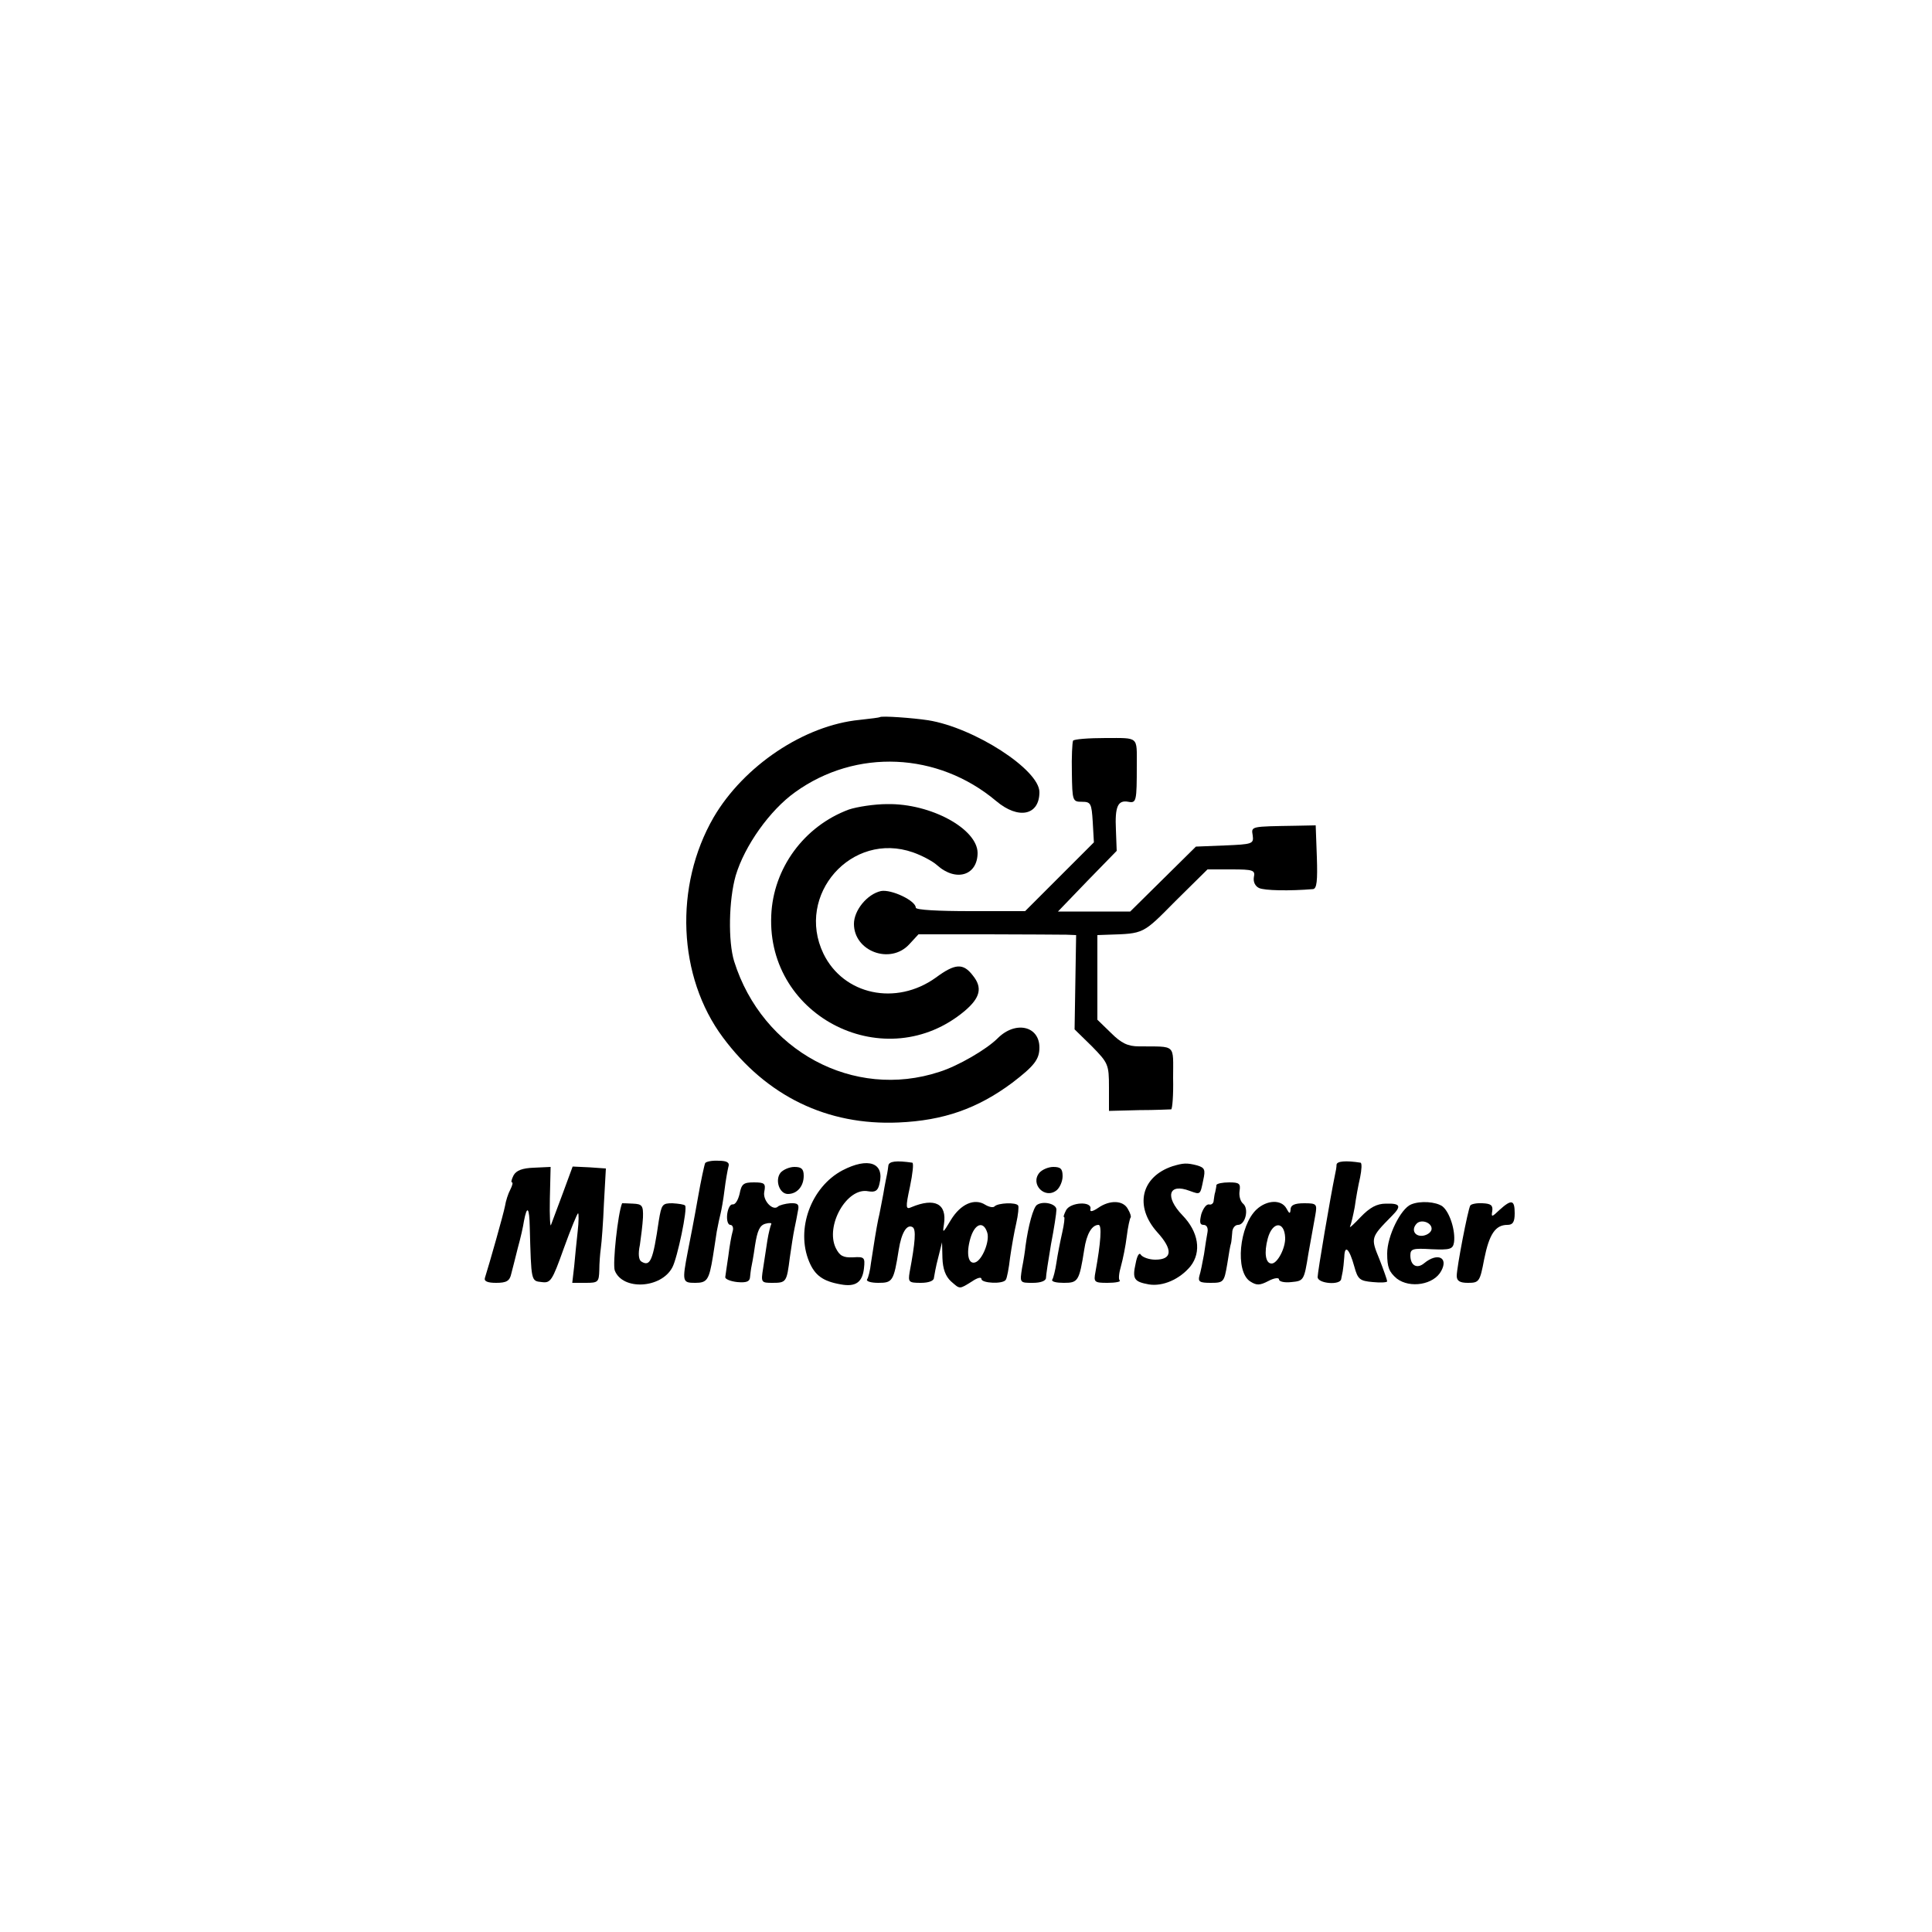 <?xml version="1.0" standalone="no"?>
<!DOCTYPE svg PUBLIC "-//W3C//DTD SVG 20010904//EN"
 "http://www.w3.org/TR/2001/REC-SVG-20010904/DTD/svg10.dtd">
<svg version="1.0" xmlns="http://www.w3.org/2000/svg"
 width="500pt" height="500pt" viewBox="0 0 500 500"
 preserveAspectRatio="xMidYMid meet">
<g transform="translate(0,500) scale(0.1,-0.1)"
fill="#000000" stroke="none">
<path d="M2277 3144 c-1 -1 -24 -4 -52 -7 -144 -14 -300 -119 -378 -252 -103
-178 -93 -413 24 -570 113 -152 270 -228 454 -220 117 5 205 36 295 103 56 43
70 60 70 91 0 56 -62 70 -108 24 -29 -29 -103 -72 -151 -87 -222 -73 -458 54
-531 286 -16 52 -14 159 4 222 23 77 88 169 154 216 157 113 369 104 520 -23
58 -49 112 -37 112 23 0 58 -169 167 -288 186 -39 6 -121 12 -125 8z"/>
<path d="M2777 3083 c-2 -5 -4 -42 -3 -83 1 -73 2 -75 26 -75 23 0 25 -4 28
-52 l3 -53 -89 -89 -89 -89 -141 0 c-83 0 -142 3 -142 9 0 18 -63 48 -90 43
-36 -8 -70 -50 -70 -85 0 -71 94 -106 143 -53 l24 26 179 0 c99 0 190 -1 204
-1 l25 -1 -2 -122 -2 -122 45 -44 c42 -43 44 -47 44 -106 l0 -61 78 2 c42 0
80 2 83 2 3 1 6 37 5 81 0 90 9 81 -88 82 -29 0 -46 8 -73 35 l-35 34 0 109 0
110 28 1 c93 3 89 1 174 87 l83 82 62 0 c56 0 62 -2 58 -20 -2 -12 3 -23 13
-28 14 -7 80 -8 140 -3 10 1 12 22 10 83 l-3 82 -50 -1 c-119 -2 -117 -1 -113
-25 3 -22 -1 -23 -72 -26 l-75 -3 -85 -84 -85 -84 -94 0 -93 0 76 79 76 78 -2
54 c-3 61 5 78 32 73 21 -4 22 1 22 95 0 75 6 70 -81 70 -44 0 -82 -3 -84 -7z"/>
<path d="M2197 2905 c-116 -43 -196 -152 -201 -274 -12 -265 298 -418 501
-247 40 34 46 60 21 91 -25 33 -46 32 -96 -5 -103 -74 -239 -45 -291 62 -73
152 73 318 232 262 23 -8 51 -23 62 -33 49 -44 105 -27 105 32 -1 62 -121 128
-234 126 -33 0 -78 -7 -99 -14z"/>
<path d="M1825 1990 c-2 -4 -11 -45 -19 -91 -8 -46 -20 -108 -26 -138 -15 -78
-14 -81 19 -81 31 0 36 7 46 68 3 17 7 47 10 65 3 17 8 39 10 47 2 8 7 35 10
60 3 25 8 52 10 60 4 11 -3 16 -25 16 -17 1 -32 -2 -35 -6z"/>
<path d="M2299 1983 c-1 -7 -2 -16 -3 -20 -1 -5 -6 -28 -10 -53 -5 -25 -10
-54 -13 -65 -5 -24 -12 -68 -19 -114 -2 -19 -7 -38 -10 -42 -3 -5 10 -9 29 -9
37 0 40 4 53 86 7 44 21 67 36 58 9 -6 7 -37 -8 -117 -4 -25 -2 -27 29 -27 20
0 34 5 34 13 1 6 5 30 11 52 l10 40 1 -41 c1 -28 8 -47 22 -60 24 -21 21 -21
55 0 13 9 24 12 24 6 0 -11 56 -14 63 -2 3 4 8 30 11 57 4 28 11 68 16 89 5
22 7 43 5 46 -5 9 -52 7 -61 -2 -3 -4 -14 -2 -24 4 -28 18 -64 2 -89 -39 -21
-35 -22 -36 -18 -11 8 53 -24 69 -84 44 -15 -7 -16 -2 -4 53 7 34 10 61 6 62
-41 6 -61 4 -62 -8z m256 -173 c7 -22 -13 -71 -31 -77 -18 -6 -24 22 -13 61
11 39 34 48 44 16z"/>
<path d="M3459 1986 c0 -6 -2 -18 -4 -26 -12 -58 -45 -252 -45 -265 0 -17 59
-22 61 -5 1 6 3 15 4 20 1 6 3 22 4 37 1 33 13 22 26 -25 9 -33 14 -37 48 -40
20 -2 37 -1 37 2 0 3 -9 29 -20 57 -23 56 -23 56 32 112 26 26 22 33 -15 32
-24 0 -42 -10 -66 -35 -18 -19 -30 -30 -27 -24 3 7 8 29 12 50 3 22 9 56 14
77 4 20 5 37 1 38 -38 6 -61 4 -62 -5z"/>
<path d="M2180 1971 c-81 -43 -121 -152 -86 -236 15 -36 36 -51 82 -59 38 -7
56 5 60 42 3 28 1 30 -29 28 -25 -1 -34 4 -44 24 -28 58 29 158 84 147 18 -3
25 1 29 19 14 55 -29 70 -96 35z"/>
<path d="M3035 1982 c-82 -27 -100 -104 -40 -171 41 -45 39 -71 -5 -71 -16 0
-32 6 -37 12 -4 8 -10 0 -14 -22 -9 -40 -4 -47 34 -54 36 -6 80 13 108 47 29
37 21 89 -21 132 -46 48 -36 84 19 63 28 -10 27 -11 35 28 6 27 4 32 -16 38
-27 7 -36 6 -63 -2z"/>
<path d="M1329 1958 c-5 -10 -7 -18 -4 -18 3 0 1 -8 -4 -18 -6 -11 -12 -30
-14 -43 -4 -21 -40 -148 -52 -186 -3 -9 7 -13 29 -13 27 0 35 5 39 23 3 12 11
42 17 67 7 25 14 56 16 70 8 42 14 36 15 -16 4 -141 3 -139 31 -142 23 -3 27
3 57 87 18 50 35 91 37 91 2 0 2 -21 -1 -47 -3 -27 -7 -67 -9 -90 l-5 -43 35
0 c32 0 34 2 35 33 0 17 2 43 4 57 2 14 6 66 8 116 l5 90 -43 3 -43 2 -25 -68
c-14 -37 -28 -75 -31 -83 -2 -8 -4 22 -3 67 l2 83 -43 -2 c-30 -1 -46 -7 -53
-20z"/>
<path d="M2020 1965 c-15 -19 -3 -55 19 -55 24 0 41 20 41 47 0 18 -6 23 -24
23 -13 0 -29 -7 -36 -15z"/>
<path d="M2690 1965 c-25 -30 15 -70 45 -45 8 7 15 23 15 36 0 19 -5 24 -24
24 -13 0 -29 -7 -36 -15z"/>
<path d="M1914 1910 c-4 -16 -11 -28 -18 -27 -6 1 -12 -10 -14 -25 -2 -16 2
-28 8 -28 6 0 9 -8 6 -17 -3 -10 -8 -38 -11 -63 -4 -25 -7 -49 -8 -55 -1 -5
13 -11 31 -13 23 -2 32 1 33 12 1 9 2 19 3 24 1 4 6 30 10 59 6 38 12 52 27
56 10 3 17 2 15 -1 -2 -4 -7 -23 -10 -42 -3 -19 -8 -52 -11 -72 -6 -37 -5 -38
24 -38 36 0 37 2 45 65 4 28 9 61 12 75 3 14 7 34 9 46 4 17 0 21 -20 20 -13
-1 -27 -5 -31 -8 -13 -14 -41 15 -36 38 4 21 1 24 -27 24 -27 0 -32 -4 -37
-30z"/>
<path d="M3148 1933 c0 -5 -2 -12 -3 -18 -2 -5 -3 -16 -4 -22 0 -7 -6 -12 -12
-10 -7 1 -15 -10 -20 -25 -5 -21 -4 -28 6 -28 8 0 12 -8 10 -19 -2 -10 -6 -36
-9 -57 -4 -22 -9 -47 -12 -56 -4 -15 1 -18 29 -18 34 0 35 2 43 48 4 26 8 50
10 55 1 4 2 16 3 27 0 11 7 20 15 20 19 0 29 42 13 55 -7 6 -11 20 -9 33 3 19
-1 22 -27 22 -17 0 -32 -3 -33 -7z"/>
<path d="M1610 1886 c-11 -26 -25 -157 -19 -174 20 -52 120 -47 149 8 13 24
40 153 33 160 -2 3 -17 5 -33 6 -26 0 -28 -3 -35 -45 -15 -103 -22 -120 -45
-106 -7 4 -9 20 -4 43 3 21 7 52 8 71 1 31 -2 35 -26 36 -16 1 -28 1 -28 1z"/>
<path d="M2684 1882 c-10 -6 -23 -55 -30 -107 -1 -11 -5 -37 -9 -57 -6 -38 -6
-38 28 -38 20 0 34 5 34 13 0 6 6 46 13 87 8 41 14 81 14 89 1 15 -33 24 -50
13z"/>
<path d="M2759 1868 c-5 -10 -8 -18 -5 -18 2 0 0 -18 -5 -40 -5 -22 -12 -57
-15 -78 -3 -20 -8 -40 -11 -44 -2 -5 11 -8 30 -8 37 0 40 4 53 86 6 41 20 64
37 64 9 0 6 -45 -8 -122 -5 -26 -3 -28 31 -28 21 0 35 3 32 6 -4 3 -2 20 3 37
5 18 12 52 15 77 3 25 8 47 10 49 2 2 -1 12 -7 22 -12 23 -47 24 -77 3 -15
-10 -22 -11 -20 -3 5 21 -52 18 -63 -3z"/>
<path d="M3252 1870 c-45 -42 -56 -160 -17 -186 17 -11 25 -11 48 1 15 8 27 9
27 4 0 -6 15 -9 32 -7 32 3 33 4 44 73 7 39 15 84 18 100 5 29 4 31 -29 31
-25 0 -35 -5 -35 -16 -1 -12 -3 -12 -11 3 -13 23 -50 22 -77 -3z m74 -73 c1
-27 -20 -67 -35 -67 -16 0 -20 28 -10 65 12 44 43 46 45 2z"/>
<path d="M3652 1883 c-27 -11 -62 -82 -62 -127 0 -36 5 -48 25 -65 34 -26 96
-16 115 20 19 35 -10 48 -44 20 -19 -16 -36 -6 -36 20 0 17 6 19 55 16 48 -2
55 0 58 18 4 30 -11 78 -30 93 -17 12 -57 15 -81 5z m53 -63 c0 -8 -10 -16
-22 -18 -22 -3 -32 16 -16 32 12 11 38 2 38 -14z"/>
<path d="M3805 1880 c-6 -10 -35 -160 -35 -182 0 -13 8 -18 29 -18 29 0 31 3
42 61 13 65 29 89 60 89 14 0 19 7 19 30 0 35 -8 37 -39 9 -20 -19 -22 -20
-19 -3 2 15 -4 19 -25 20 -15 1 -30 -2 -32 -6z"/>
</g>
</svg>
